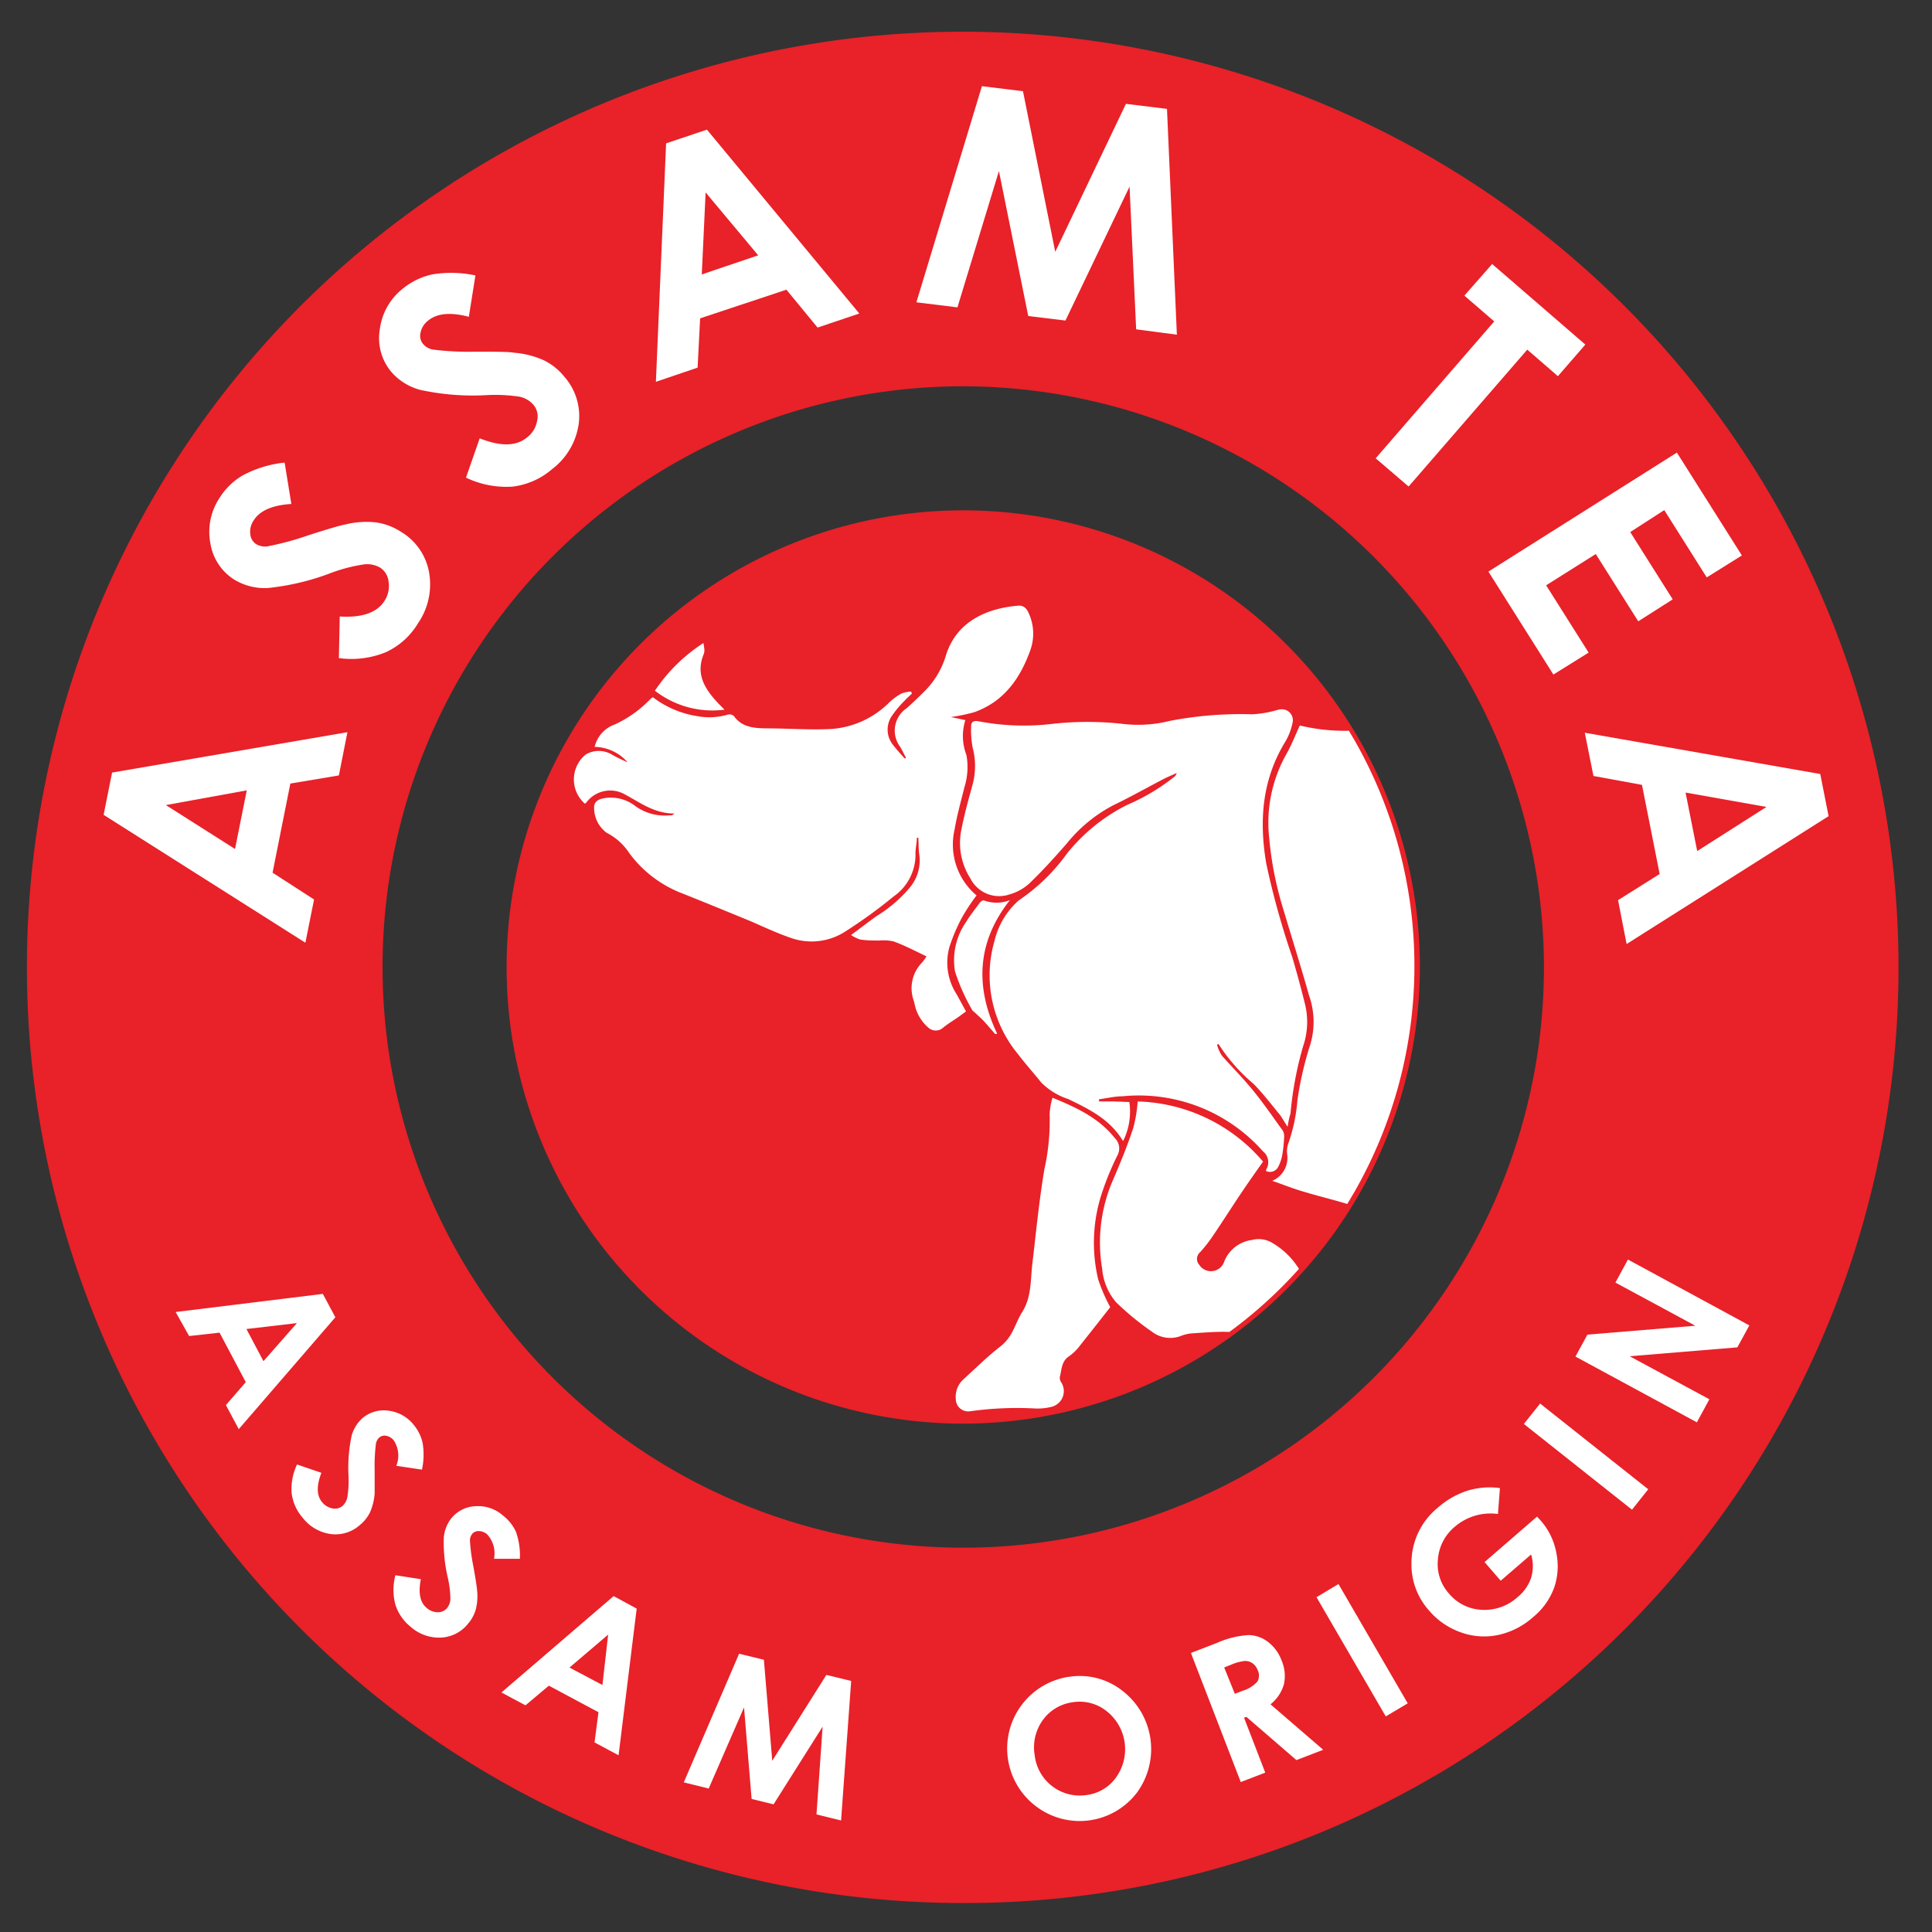 <svg xmlns="http://www.w3.org/2000/svg" xmlns:xlink="http://www.w3.org/1999/xlink" id="Layer_1" data-name="Layer 1" viewBox="0 0 176 176"><rect x="0" y="0" width="176" height="176" fill="#333333" stroke="none"/><defs><style>.cls-1{fill:none;}.cls-2{fill:#e92128;}.cls-3{fill:#fff;}.cls-4{clip-path:url(#clip-path);}</style><clipPath id="clip-path"><ellipse class="cls-1" cx="88" cy="88" rx="40.85" ry="41.19"/></clipPath></defs><path class="cls-2" d="M87.75 164.86A76.79 76.79.0 0157.87 17.35a76.79 76.79.0 0159.77 141.47A76.25 76.25.0 0187.75 164.86zm0-138.17a61.4 61.4.0 1061.4 61.4 61.46 61.46.0 00-61.4-61.4z"/><path class="cls-2" d="M87.75 173.36A85.25 85.25.0 0127.46 27.79 85.27 85.27.0 11121 166.65 84.76 84.76.0 0187.75 173.36zm0-138.17a52.9 52.9.0 1052.9 52.9 53 53 0 00-52.9-52.9z"/><circle class="cls-2" cx="87.75" cy="88.09" r="41.1"/><path class="cls-2" d="M87.75 129.69a41.6 41.6.0 1141.6-41.6 41.65 41.65.0 01-41.6 41.6zm0-82.2a40.6 40.6.0 1040.6 40.6 40.65 40.65.0 00-40.6-40.6z"/><path class="cls-3" d="M9.44 74.23l.77-3.85L31.65 66.7l-.78 3.94-4.42.74L24.83 79.5l3.78 2.44-.79 3.94zm5.67-.89 6.3 4L22.48 72z"/><path class="cls-3" d="M25.93 42.14l.61 3.77c-1.72.11-2.86.6-3.42 1.48a1.84 1.84.0 00-.32 1.27 1.22 1.22.0 00.52.9 1.6 1.6.0 001 .22 26.23 26.23.0 003.72-1c1.83-.59 3-.93 3.41-1a8 8 0 012.81-.19 5.64 5.64.0 012.26.85 5.4 5.4.0 012.56 3.66 6.26 6.26.0 01-1 4.68 6.68 6.68.0 01-2.92 2.63 8.3 8.3.0 01-4.29.54l.08-3.79c2 .13 3.39-.34 4.07-1.41A2.51 2.51.0 0035.4 53a1.73 1.73.0 00-.77-1.29 2.37 2.37.0 00-1.44-.3 14.79 14.79.0 00-3 .77 22.53 22.53.0 01-5.82 1.39 5.36 5.36.0 01-3-.75 4.79 4.79.0 01-2.2-3.3A5.58 5.58.0 0120 45.36a6.15 6.15.0 012.14-2.07 10.45 10.45.0 013.79-1.15z"/><path class="cls-3" d="M43.31 25.09l-.6 3.77c-1.67-.44-2.9-.32-3.7.34a1.83 1.83.0 00-.7 1.11 1.15 1.15.0 00.21 1 1.56 1.56.0 00.88.53 26.28 26.28.0 003.85.2c1.92.0 3.11.0 3.55.09a8.12 8.12.0 012.74.69 5.51 5.51.0 011.88 1.51 5.41 5.41.0 011.3 4.28 6.27 6.27.0 01-2.43 4.13 6.74 6.74.0 01-3.59 1.59 8.49 8.49.0 01-4.25-.82l1.25-3.58c1.9.76 3.33.73 4.31-.08a2.41 2.41.0 00.92-1.51 1.66 1.66.0 00-.33-1.46 2.3 2.3.0 00-1.27-.74A14.61 14.61.0 0044.25 36a22.44 22.44.0 01-6-.49 5.27 5.27.0 01-2.61-1.64A4.78 4.78.0 0134.6 30a5.59 5.59.0 012.09-3.7A6.39 6.39.0 0139.37 25 10.56 10.56.0 0143.31 25.09z"/><path class="cls-3" d="M60.68 13.06l3.72-1.25L78.28 28.56l-3.8 1.28-2.84-3.45L63.78 29l-.23 4.49-3.8 1.29zm3.6 4.47L63.93 25l5.14-1.74z"/><path class="cls-3" d="M89.45 7.85l3.74.46 2.94 14.63 6.44-13.48 3.74.46.9 20.57L103.5 30l-.6-13-5.84 12.2-3.39-.41L91 15.58 87.22 28l-3.74-.46z"/><path class="cls-3" d="M135.93 24.05l8.49 7.34-2.5 2.88-2.79-2.42-10.81 12.47-3-2.57 10.8-12.47-2.72-2.35z"/><path class="cls-3" d="M152.76 41.23l5.92 9.37-3.2 2-3.87-6.13-3.1 2 3.87 6.13-3.14 2-3.87-6.13-4.52 2.85 3.87 6.13-3.21 2-5.92-9.38z"/><path class="cls-3" d="M165.82 70.51l.76 3.84L148.18 86 147.4 82l3.79-2.38-1.61-8.12-4.42-.81-.79-3.94zm-4.9 3-7.37-1.31 1.06 5.33z"/><path class="cls-3" d="M29.41 117.87 30.55 120l-8.8 10.19L20.58 128l1.81-2.09L20 121.4l-2.77.31L16 119.52zm-2.36 2.66-4.6.54L24 124z"/><path class="cls-3" d="M38.44 133.88l-2.34-.35a2.5 2.5.0 00-.22-2.3 1.18 1.18.0 00-.68-.43.74.74.0 00-.63.14 1 1 0 00-.32.55 15.82 15.82.0 00-.12 2.38c0 1.19.0 1.92.0 2.2a5.22 5.22.0 01-.42 1.69 3.44 3.44.0 01-.93 1.17 3.34 3.34.0 01-2.64.82 3.92 3.92.0 01-2.57-1.49 4.2 4.2.0 01-1-2.22 5.14 5.14.0 01.49-2.63l2.22.76q-.69 1.77.06 2.67a1.59 1.59.0 00.94.57 1.09 1.09.0 00.91-.21 1.44 1.44.0 00.45-.79 9.49 9.49.0 00.11-1.91 14.2 14.2.0 01.28-3.7 3.34 3.34.0 011-1.62 3 3 0 012.36-.67 3.47 3.47.0 012.29 1.28 3.87 3.87.0 01.82 1.66A6.45 6.45.0 0138.44 133.88z"/><path class="cls-3" d="M47.36 142H45a2.53 2.53.0 00-.62-2.22 1.16 1.16.0 00-.76-.3.73.73.0 00-.59.24.94.94.0 00-.22.6 16.43 16.43.0 00.31 2.36c.21 1.17.32 1.9.34 2.18a4.94 4.94.0 01-.11 1.73 3.4 3.4.0 01-.71 1.32 3.33 3.33.0 01-2.46 1.27 3.88 3.88.0 01-2.79-1 4.18 4.18.0 01-1.37-2 5.19 5.19.0 010-2.68l2.32.36c-.25 1.24-.08 2.11.53 2.62a1.55 1.55.0 001 .39 1.08 1.08.0 00.85-.37 1.38 1.38.0 00.31-.86 9.5 9.5.0 00-.23-1.89 13.9 13.9.0 01-.37-3.69 3.28 3.28.0 01.71-1.78 3 3 0 012.2-1.07 3.41 3.41.0 012.49.86A3.91 3.91.0 0147 139.54 6.47 6.47.0 0147.36 142z"/><path class="cls-3" d="M55.9 145.4 58 146.54 56.35 159.9l-2.19-1.17.36-2.75L50 153.56l-2.13 1.79-2.19-1.17zm-.5 3.51-3.52 3 3 1.59z"/><path class="cls-3" d="M67.33 150.65l2.26.55.76 9.2 4.93-7.82 2.26.55-.92 12.71-2.24-.55.56-8-4.47 7.08-2-.49-.69-8.34-3.22 7.39-2.27-.56z"/><path class="cls-3" d="M97.42 152.75a6.25 6.25.0 014.81 1.26 6.71 6.71.0 011.36 9.27 6.56 6.56.0 01-9.21 1.27 6.6 6.6.0 013-11.8zm.3 2.32A4 4 0 0095 156.69a4.25 4.25.0 00-.74 3.22A4.13 4.13.0 0099 163.52a3.87 3.87.0 002.69-1.63 4.41 4.41.0 00-.87-6A3.93 3.93.0 0097.72 155.07z"/><path class="cls-3" d="M108.49 150.58l2.36-.91a8.36 8.36.0 012.9-.72 3 3 0 011.77.63 3.8 3.8.0 011.24 1.71 3.55 3.55.0 01.2 2.15 3.62 3.62.0 01-1.22 1.82l4.8 4.14-2.44.94-4.56-3.94-.21.08 1.93 5-2.23.86zm4 3.72.7-.27a2.93 2.93.0 001.36-.85 1.13 1.13.0 000-1.08 1.24 1.24.0 00-.46-.59 1.17 1.17.0 00-.69-.2 4.29 4.29.0 00-1.27.35l-.61.24z"/><path class="cls-3" d="M119.93 145.5l2-1.2 6.31 10.87-2 1.19z"/><path class="cls-3" d="M136.64 135.56l-.18 2.36a5 5 0 00-3.93 1.16 4.26 4.26.0 00-1.54 3 4 4 0 001 3.08 4.12 4.12.0 003 1.49 4.47 4.47.0 003.25-1.15 3.89 3.89.0 001.24-1.76 3.69 3.69.0 000-2.13L136.71 144l-1.47-1.7 4.78-4.14.36.39a6.13 6.13.0 011.4 2.92 6 6 0 01-.2 3.16 6.24 6.24.0 01-1.9 2.67 7 7 0 01-3.19 1.64 6.24 6.24.0 01-3.42-.24 6.73 6.73.0 01-2.9-2 6.28 6.28.0 01-1.59-4.36 6.49 6.49.0 012.41-5 7.58 7.58.0 012.72-1.55A6.9 6.9.0 01136.64 135.56z"/><path class="cls-3" d="M138.82 129.72l1.48-1.86 9.85 7.81-1.48 1.86z"/><path class="cls-3" d="M143.52 123.58l1.09-2 9.83-.81-7.28-3.93 1.14-2.1 11.06 6-1.09 2-9.81.81 7.26 3.92-1.14 2.1z"/><g class="cls-4"><path class="cls-3" d="M115.9 107.57a2.27 2.27.0 001.36-2.4 2.19 2.19.0 01.1-1 15.48 15.48.0 00.83-3.92 30.51 30.51.0 011.19-5.15 7.25 7.25.0 00-.13-4.42c-.73-2.6-1.55-5.18-2.32-7.77a31.49 31.49.0 01-1.32-6.68 12.71 12.71.0 011.54-7.47c.49-.84.84-1.77 1.26-2.67a17.48 17.48.0 006.09.37 67.57 67.57.0 0017.74-3.6 36.49 36.49.0 018.81-2.09 25.87 25.87.0 017.23.48 18.31 18.31.0 00-.18 2.43 61.18 61.18.0 01-.46 7.16c-.1 1.52.0 3.05.0 4.58a25.84 25.84.0 01-1.81 9.4 54.66 54.66.0 00-3.34 11.63 12.51 12.51.0 00.54 6.53.39.39.0 01-.18.54 47.11 47.11.0 01-13 6.91 23.55 23.55.0 01-15.8-.32c-1.69-.61-3.46-1-5.18-1.52C117.9 108.32 116.9 107.92 115.9 107.57z"/><path class="cls-3" d="M117.3 102.65c-.35-.52-.59-1-.9-1.33-.71-.88-1.42-1.78-2.21-2.59A15.91 15.91.0 01111 95.1l-.13.08a3.51 3.51.0 00.45 1c.89 1 1.88 2 2.75 3.06 1 1.21 1.87 2.49 2.79 3.76a1.1 1.1.0 01.12.63 13 13 0 01-.18 1.65 3.93 3.93.0 01-.35 1 .84.84.0 01-1.11.4c0-.07.0-.11.0-.13a1.27 1.27.0 00-.3-1.68 15.1 15.1.0 00-12.79-5c-.71.0-1.42.18-2.13.27v.2h1.33l1.43.05a6 6 0 01-.57 3.56c-1.21-2-3.09-2.91-5-3.83a6.16 6.16.0 01-2.45-1.5c-.7-.87-1.45-1.71-2.13-2.6a11.26 11.26.0 01-2.13-10.32 7.07 7.07.0 011.93-3.42 2.43 2.43.0 01.34-.3 17.46 17.46.0 004.32-4.21 16.38 16.38.0 015.5-4.45 18.77 18.77.0 004.24-2.52.61.61.0 00.26-.38c-.39.18-.79.34-1.18.54-1.52.79-3 1.63-4.56 2.38a13.43 13.43.0 00-4.26 3.49c-1.09 1.25-2.21 2.49-3.41 3.64a4.43 4.43.0 01-1.79 1 2.93 2.93.0 01-3.58-1.43 6 6 0 01-.8-4.6c.26-1.35.64-2.68 1-4a6.55 6.55.0 000-3.32 8.47 8.47.0 01-.14-2c0-.35.24-.49.64-.42a21.82 21.82.0 006.6.26 29 29 0 016.71.0 11.83 11.83.0 004.15-.29 34.27 34.27.0 017.5-.6 9.8 9.8.0 001.7-.24c.3-.05.59-.18.89-.21a1 1 0 011.11 1.11 5.64 5.64.0 01-.66 1.8c-2.14 3.47-2.42 7.21-1.76 11.12a72.37 72.37.0 002.37 8.53c.4 1.37.78 2.75 1.12 4.13a6.81 6.81.0 01-.13 4 32.11 32.11.0 00-1.15 6.14C117.43 101.85 117.37 102.2 117.3 102.65z"/><path class="cls-3" d="M158.93 61.33c1.74.38 3.42.62 5 1.13a16 16 0 016.22 4.24 54.26 54.26.0 015.6 6.6 8.14 8.14.0 001.47 1.4c.35.29.51.53.3 1-.14.29-.1.67-.22 1a2.88 2.88.0 01-1.56 1.47 8.3 8.3.0 01-4.05.64c-2.33-.19-4.66-.49-7-.74L162 77.72v.15c.79.25 1.58.57 2.39.74a30.76 30.76.0 009.42.65 5.88 5.88.0 002.92-1 11.1 11.1.0 001.13-1.08l.94 2.76a7 7 0 01-.59 5.52 26.65 26.65.0 00-1.71 4.62A14.78 14.78.0 01175 93.21a8.85 8.85.0 00-1.2 3.86 9.05 9.05.0 01-3.54 6.63 21.37 21.37.0 01-8.18 4.42 6.76 6.76.0 01-5.49-.81 5.9 5.9.0 01-1.4-1.46c-2.19-2.82-2.54-6-2-9.43a49.19 49.19.0 013-10.72 28.69 28.69.0 002.1-12.11 32.1 32.1.0 01.27-5.79c.19-1.37.08-2.78.14-4.17C158.76 62.91 158.85 62.18 158.93 61.33z"/><path class="cls-3" d="M53.29 73.22a2.93 2.93.0 01.06-4.48 2.32 2.32.0 012.47.05c.44.23.89.46 1.35.65a4.07 4.07.0 00-3-1.4A2.86 2.86.0 0156 66a10.61 10.61.0 003.25-2.32l.22-.17a8.87 8.87.0 004 1.72 6 6 0 002.83-.13.63.63.0 01.56.13c.7 1 1.77 1.1 2.85 1.12 2 0 4 .16 6 .06A8.28 8.28.0 0081 64a5.12 5.12.0 011.14-.83A2.85 2.85.0 0183 63l.07.19c-.24.23-.49.44-.71.69a9.41 9.41.0 00-1.18 1.44 2.22 2.22.0 00.24 2.62c.31.4.65.77 1 1.16l.11-.07c-.17-.33-.34-.67-.53-1a2.46 2.46.0 01.59-3.51c.62-.55 1.22-1.12 1.8-1.72a7.62 7.62.0 001.77-3.06c1-3.29 4-4.36 6.65-4.57.46.0.71.26.88.64a4.46 4.46.0 01.17 3.42c-.93 2.59-2.41 4.69-5.11 5.65a16 16 0 01-2.13.44l1.32.28a4.82 4.82.0 00.1 3.18 6.14 6.14.0 01-.18 2.92c-.32 1.29-.68 2.57-.9 3.87a6.06 6.06.0 002 6 19.59 19.59.0 00-1.32 2 16.47 16.47.0 00-1.15 2.7 5.3 5.3.0 00.66 4.31L88 92.14l-.7.51c-.47.33-1 .64-1.42 1a1 1 0 01-1.27.0A3.85 3.85.0 0183.4 91.8c-.06-.21-.1-.43-.16-.64a3.34 3.34.0 01.77-3.49 4.09 4.09.0 00.39-.55c-1-.47-2-1-3-1.36a4.26 4.26.0 00-1.3-.08c-.59.0-1.18.0-1.77-.1a3.44 3.44.0 01-.8-.4c.84-.62 1.57-1.19 2.33-1.73a12.5 12.5.0 003-2.57 3.85 3.85.0 00.89-3c-.08-.51-.06-1-.09-1.56h-.14c0 .5-.13 1-.12 1.5a4.64 4.64.0 01-2 3.85A45.11 45.11.0 0177 84.86a5.65 5.65.0 01-4.81.63c-1.28-.43-2.51-1-3.76-1.55-2.1-.86-4.2-1.73-6.32-2.57a10.77 10.77.0 01-4.79-3.66 5.4 5.4.0 00-2.06-1.85 2.82 2.82.0 01-1.13-2.48c.11-.47.53-.6.93-.67a3.64 3.64.0 012.83.73 4.57 4.57.0 003.14.83h.2l.21-.16c-1.85.0-3.12-1-4.53-1.75a2.7 2.7.0 00-3.45.69A1.88 1.88.0 0153.29 73.22z"/><path class="cls-3" d="M179.6 83.93a15 15 0 00.09 1.54 3.62 3.62.0 00.41 1.33 2.54 2.54.0 010 3l-.6.82a1.7 1.7.0 01.3.18 1.31 1.31.0 01.45 1.84A16.9 16.9.0 01179 94.71a8 8 0 00-1.44 3.5 1.1 1.1.0 000 .5c.36-2.43 2.34-4 3.27-6.27a14.06 14.06.0 011.33 1.36 1.54 1.54.0 010 1.74c-.45.8-1 1.57-1.45 2.38a2.1 2.1.0 00.34.18 26.64 26.64.0 015.81 3.46c2.18 1.6 2.83 3.76 2 6.56a19.24 19.24.0 00-1 5c0 1.26.18 1.61 1.35 2.08.36.14.73.28 1.1.39a2 2 0 011.48 1.8 6.83 6.83.0 01-1.84 5.72 9.89 9.89.0 01-1.8 1.55 1.28 1.28.0 01-1.88-.23c-1.24-1.43-2.47-2.89-3.61-4.41a8.88 8.88.0 01-1.22-3.64c-.2-.93-.43-1.85-.66-2.77a1.13 1.13.0 00-.27-.48c-.66-.65-1.3-1.3-2-1.89a5.71 5.71.0 00-1-.49 20.69 20.69.0 01-2.12-1.16c-1.18-.82-2.29-1.76-3.49-2.55a2 2 0 00-1.36-.13 11.17 11.17.0 01-3.57-.26c.74-.45 1.4-.82 2-1.24a15.88 15.88.0 003.84-3.7 7.58 7.58.0 001.42-4.23 8.77 8.77.0 011.33-4.18A11.76 11.76.0 00177.47 89a6.41 6.41.0 01.47-1.4C178.47 86.42 179 85.21 179.6 83.93z"/><path class="cls-3" d="M103.64 100.34a15.54 15.54.0 0111.42 5.48c-.71 1-1.41 2-2.08 3-.9 1.34-1.76 2.71-2.65 4a13 13 0 01-1 1.25.8.8.0 00-.09 1.14 1.27 1.27.0 002.27-.25 3.15 3.15.0 012.53-2 2.4 2.4.0 011.87.27 7 7 0 012.6 2.67 3.51 3.51.0 01.25 1.31 16.62 16.62.0 000 1.87 4.9 4.9.0 00.67 1.22s.11.09.15.13a1 1 0 01-1 1.67 10 10 0 00-3.77-.42c-1 0-2-.32-3-.35s-2.19.07-3.29.14a3.49 3.49.0 00-.94.23 2.73 2.73.0 01-2.66-.4 25.38 25.38.0 01-3.26-2.68 5.41 5.41.0 01-1.26-3.07 14.28 14.28.0 011-8.08c.67-1.54 1.3-3.1 1.83-4.69A12.82 12.82.0 00103.64 100.34z"/><path class="cls-3" d="M157.92 108.59c2.42.89 4.66.19 6.87-.77a2.77 2.77.0 00.55-.26 3 3 0 012.86-.17c.16.0.3.29.36.47a15.51 15.51.0 01.47 6.25c-.33 3.68-2.38 6.14-5.45 7.92a14 14 0 00-3.53 2.65 1.56 1.56.0 00-.38 1.84c.42 1 .25 1.4-.77 1.66a10.38 10.38.0 01-2.91.41 17.79 17.79.0 01-5-.81c-.48-.16-1-.21-1.49-.36s-.77-.53-.43-1a6.55 6.55.0 011.44-1.53c.79-.59 1.69-1 2.51-1.55a4.26 4.26.0 001.15-1 11.55 11.55.0 012.59-2.85 1.62 1.62.0 00.68-1.62 40.86 40.86.0 01.42-9S157.88 108.69 157.92 108.59z"/><path class="cls-3" d="M95.88 1e2c2.2.9 4.22 1.84 5.67 3.67a1.31 1.31.0 01.24 1.59 25.83 25.83.0 00-1.43 3.49 14.43 14.43.0 00-.32 7.79 15.37 15.37.0 001.1 2.54c-.83 1.06-1.77 2.26-2.72 3.45a4.59 4.59.0 01-1 1c-.75.47-.69 1.25-.88 1.93a.83.83.0 00.14.48 1.47 1.47.0 01-.9 2.22 5.14 5.14.0 01-1.46.15 30.86 30.86.0 00-6 .26 1.13 1.13.0 01-1.25-1.13 2.14 2.14.0 01.7-1.79c1.1-1 2.2-2.09 3.37-3s1.32-2.1 2-3.16c.83-1.34.73-2.86.9-4.33.34-2.88.62-5.78 1.1-8.64a20.38 20.38.0 00.48-5A6.11 6.11.0 0195.88 1e2z"/><path class="cls-3" d="M90.66 94.2c-.34-.38-.66-.77-1-1.14s-.61-.58-.91-.87c-.06-.06-.15-.1-.18-.17A17.88 17.88.0 0187 88.5 6.1 6.1.0 0188 84c.38-.62.84-1.2 1.27-1.78.08-.1.28-.23.35-.2A3.31 3.31.0 0092 82c-3 3.8-3.2 7.87-1.16 12.17z"/><path class="cls-3" d="M66 64.65a8.52 8.52.0 01-6.34-1.73 15.25 15.25.0 014.42-4.34 5.84 5.84.0 01.09.63 1.17 1.17.0 01-.09.45c-.72 1.81.17 3.14 1.32 4.38z"/></g></svg>